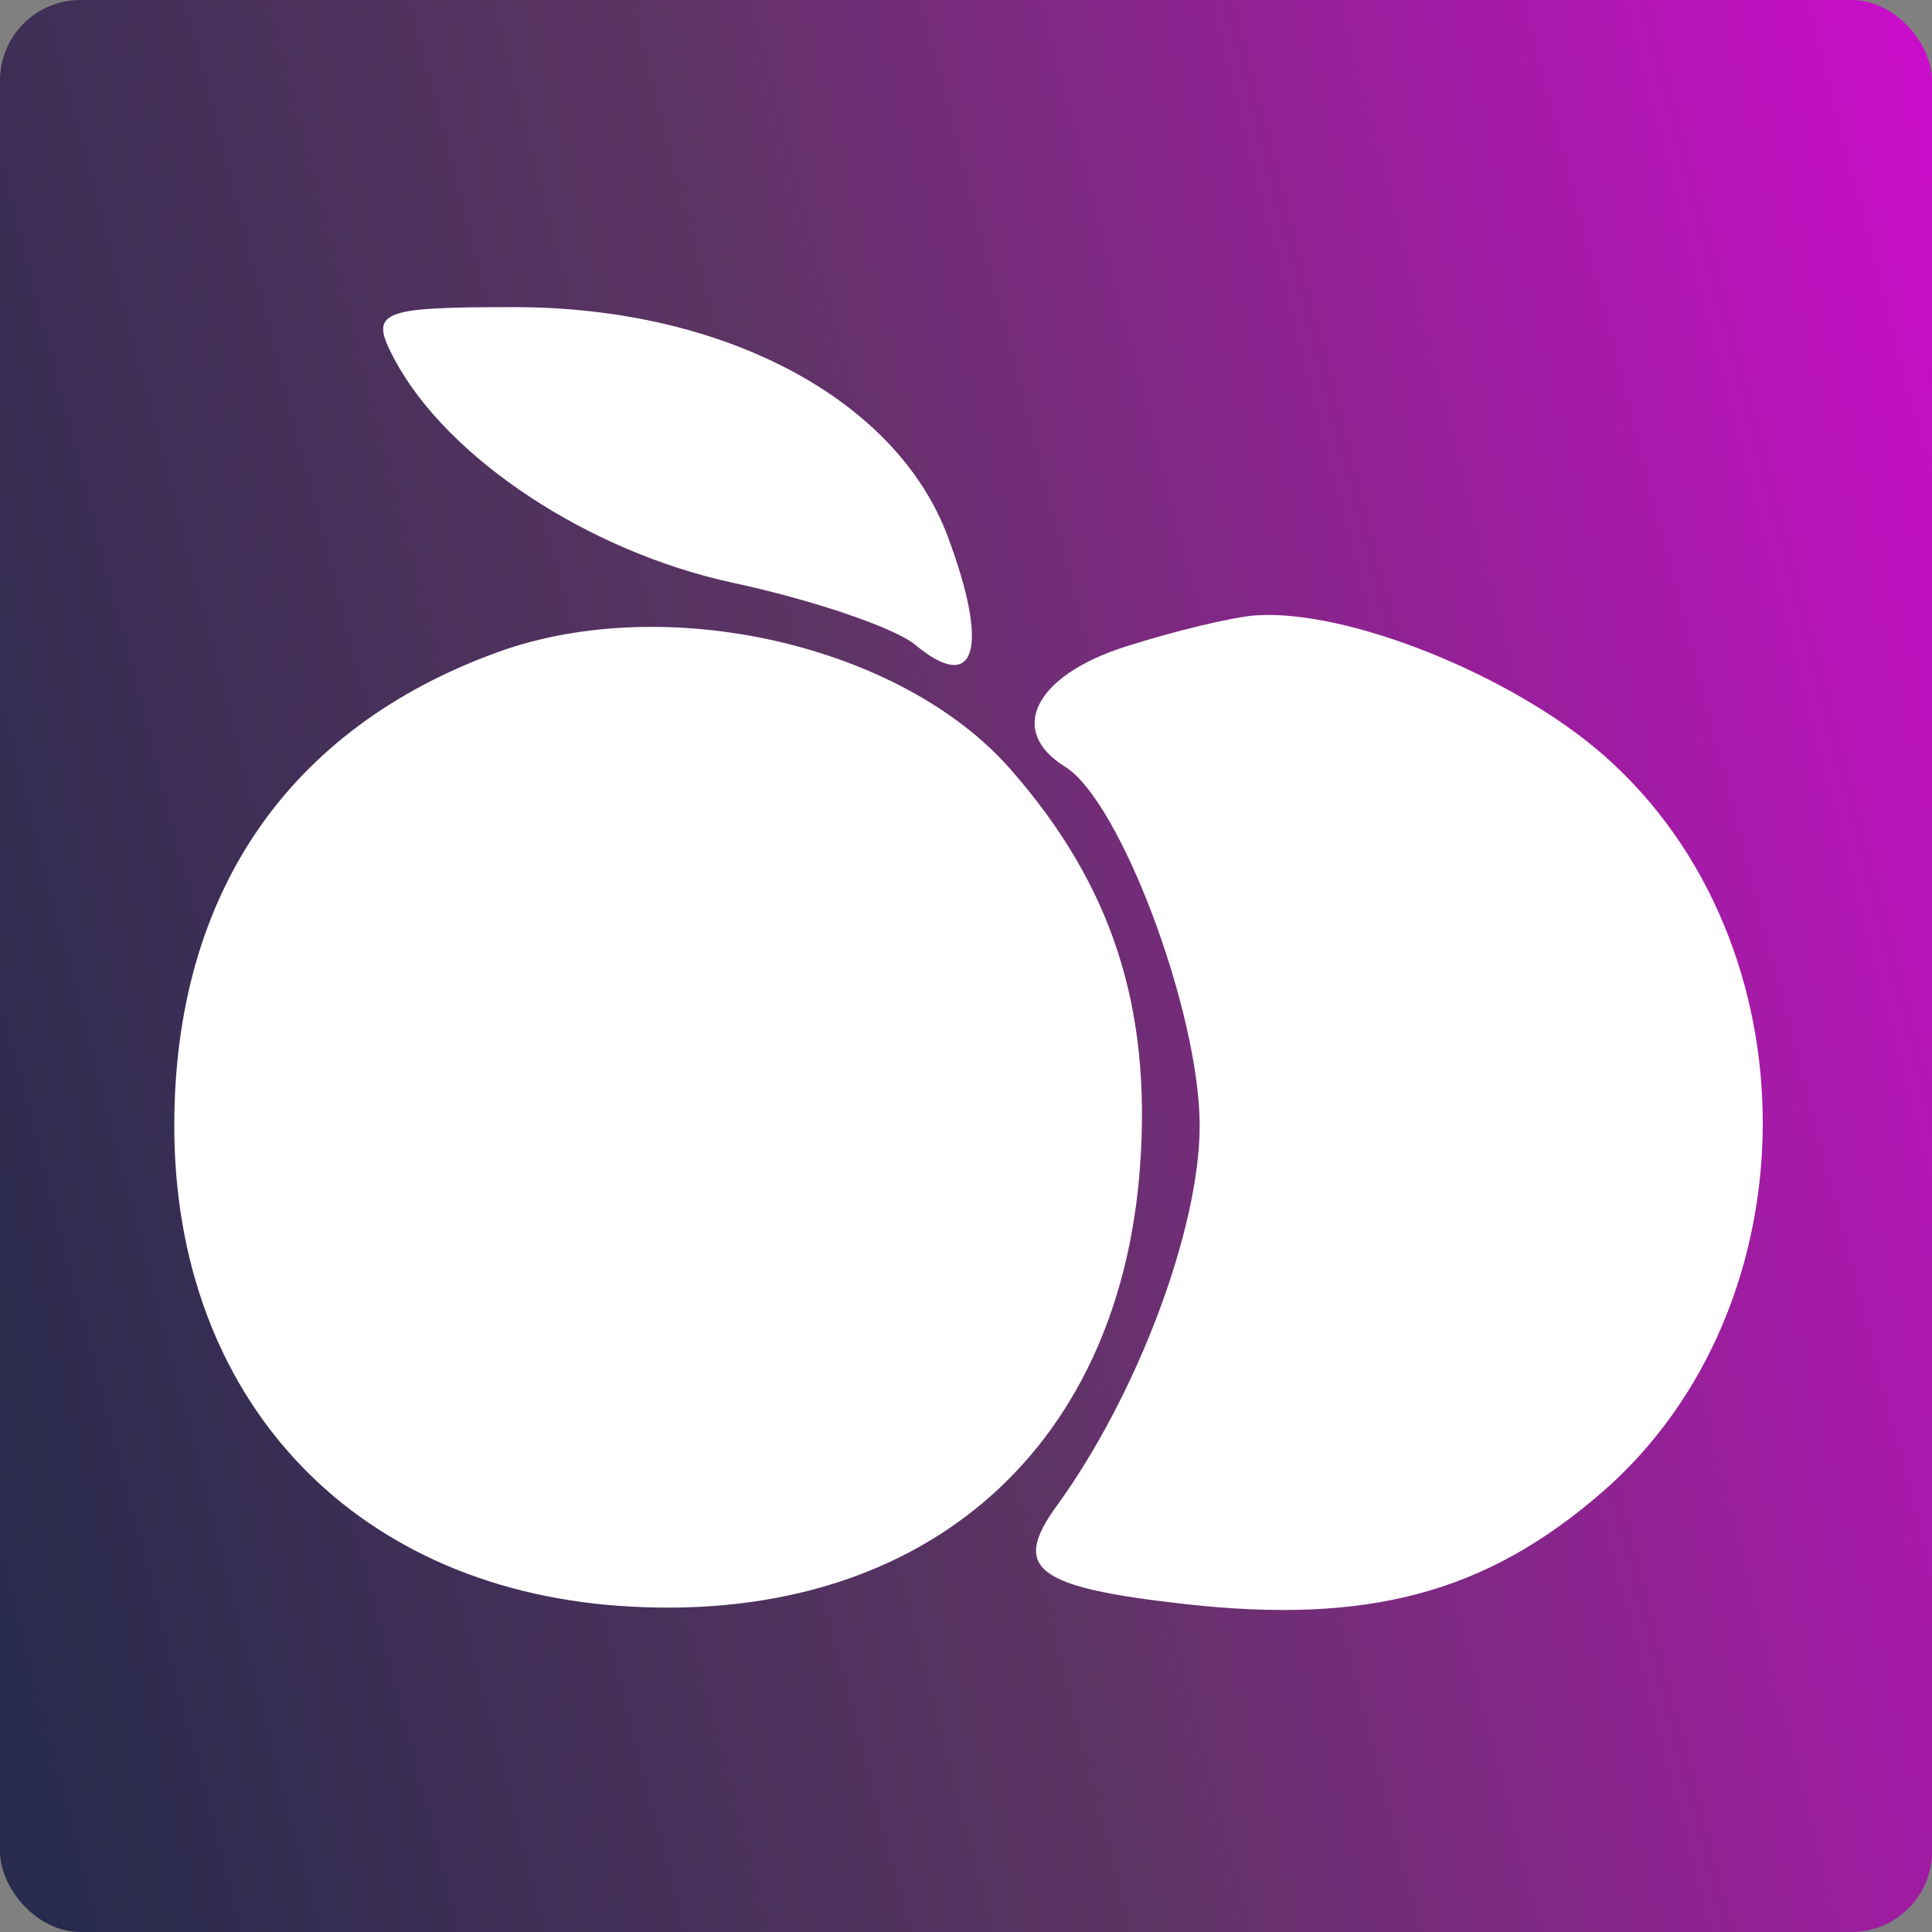 <svg width="96" height="96" fill="none" xmlns="http://www.w3.org/2000/svg"><rect width="100%" height="100%" fill="#808080" stroke="none"/><rect width="96" height="96" rx="4" fill="url(#a)"/><path fill-rule="evenodd" clip-rule="evenodd" d="M19.61 17.87c2.637 4.928 9.659 9.555 16.835 11.094 3.95.848 8.017 2.232 9.034 3.077 3.007 2.495 3.699.196 1.617-5.376-2.561-6.858-11.149-11.404-21.543-11.404-6.772 0-7.23.202-5.943 2.609Zm5.119 14.536C14.295 36.19 8.66 44.442 8.66 55.942c0 13.45 8.734 22.885 22.076 23.85 14.767 1.068 24.87-7.442 25.912-21.826.575-7.949-1.404-14.012-6.447-19.753-5.427-6.18-17.103-8.841-25.473-5.807Zm31.15-.26c-4.473 1.435-5.835 4.174-2.958 5.951 2.748 1.699 6.69 12.208 6.69 17.834 0 5.13-3.104 13.389-7.1 18.89-2.266 3.12-1.067 4.047 6.316 4.878 9.128 1.03 14.985-.53 20.75-5.525 10.642-9.218 10.694-27.354.108-36.649-4.506-3.955-12.673-7.245-17.257-6.95-1.137.073-4.084.78-6.548 1.57Z" fill="#fff"/><defs><linearGradient id="a" x1="3.349" y1="96" x2="112.414" y2="67.763" gradientUnits="userSpaceOnUse"><stop stop-color="#282B4D"/><stop offset=".468" stop-color="#5E3465"/><stop offset="1" stop-color="#CA0DCA"/></linearGradient></defs></svg>